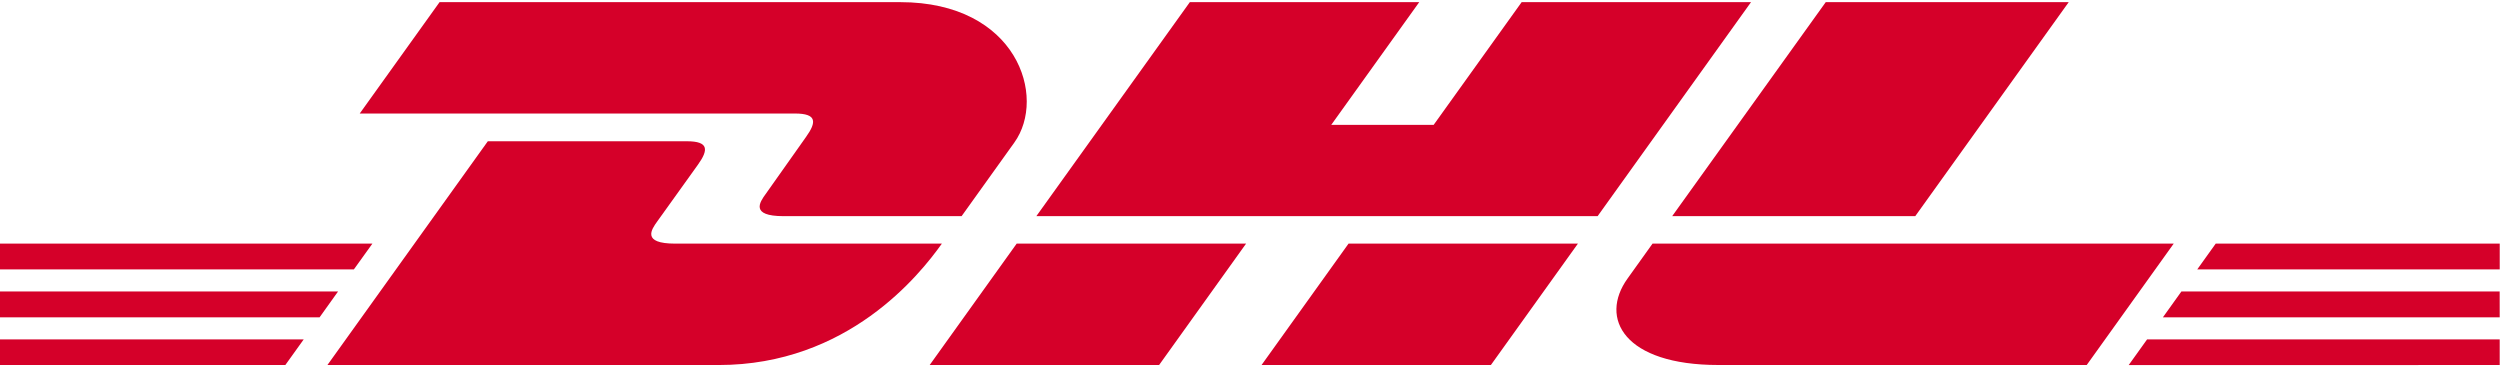 <svg width="91" height="14" viewBox="0 0 91 14" version="1.1" xmlns="http://www.w3.org/2000/svg"><title>DHL</title><g id="footer/footer-xl" stroke="none" stroke-width="1" fill="none" fill-rule="evenodd" transform="translate(-1698 -45)"><g id="footer" fill="#D50029" fill-rule="nonzero"><g id="pre-footer" transform="translate(212 30)"><g id="versand" transform="translate(1408 3)"><g id="DHL" transform="translate(78 12)"><path d="M16.001.077l-2.907 4.055h15.844c.8 0 .79.312.399.856-.398.553-1.063 1.514-1.468 2.076-.206.285-.577.804.654.804h6.479s1.044-1.46 1.92-2.68c1.19-1.658.103-5.11-4.155-5.11H16.001z" id="Shape"/><path d="M11.918 13.287l5.839-8.145h7.246c.8 0 .79.312.399.857-.398.552-1.074 1.503-1.48 2.064-.205.285-.576.805.655.805h9.707c-.807 1.136-3.426 4.419-8.128 4.419H11.918zM45.358 8.867l-3.167 4.42H33.84s3.164-4.419 3.167-4.419h8.352zM58.153 7.868h-20.43L43.31.078h8.35l-3.202 4.466h3.728L55.389.077h8.349zM57.436 8.868l-3.168 4.419H45.92s3.165-4.419 3.167-4.419h8.35zM0 10.61h12.305l-.672.94H0zM0 8.868h13.555l-.674.938H0zM0 12.354h11.055l-.669.933H0zM90.989 11.55H78.73l.673-.94h11.585zM90.989 13.287l-13.504.001.669-.934h12.835zM80.652 8.868H90.99v.938H79.98zM75.302.077l-5.586 7.79h-8.848s5.588-7.79 5.59-7.79h8.844zM60.152 8.868s-.61.857-.907 1.268c-1.048 1.455-.121 3.15 3.302 3.15h13.41l3.166-4.418h-18.97z" id="Shape"/></g></g></g></g></g></svg>